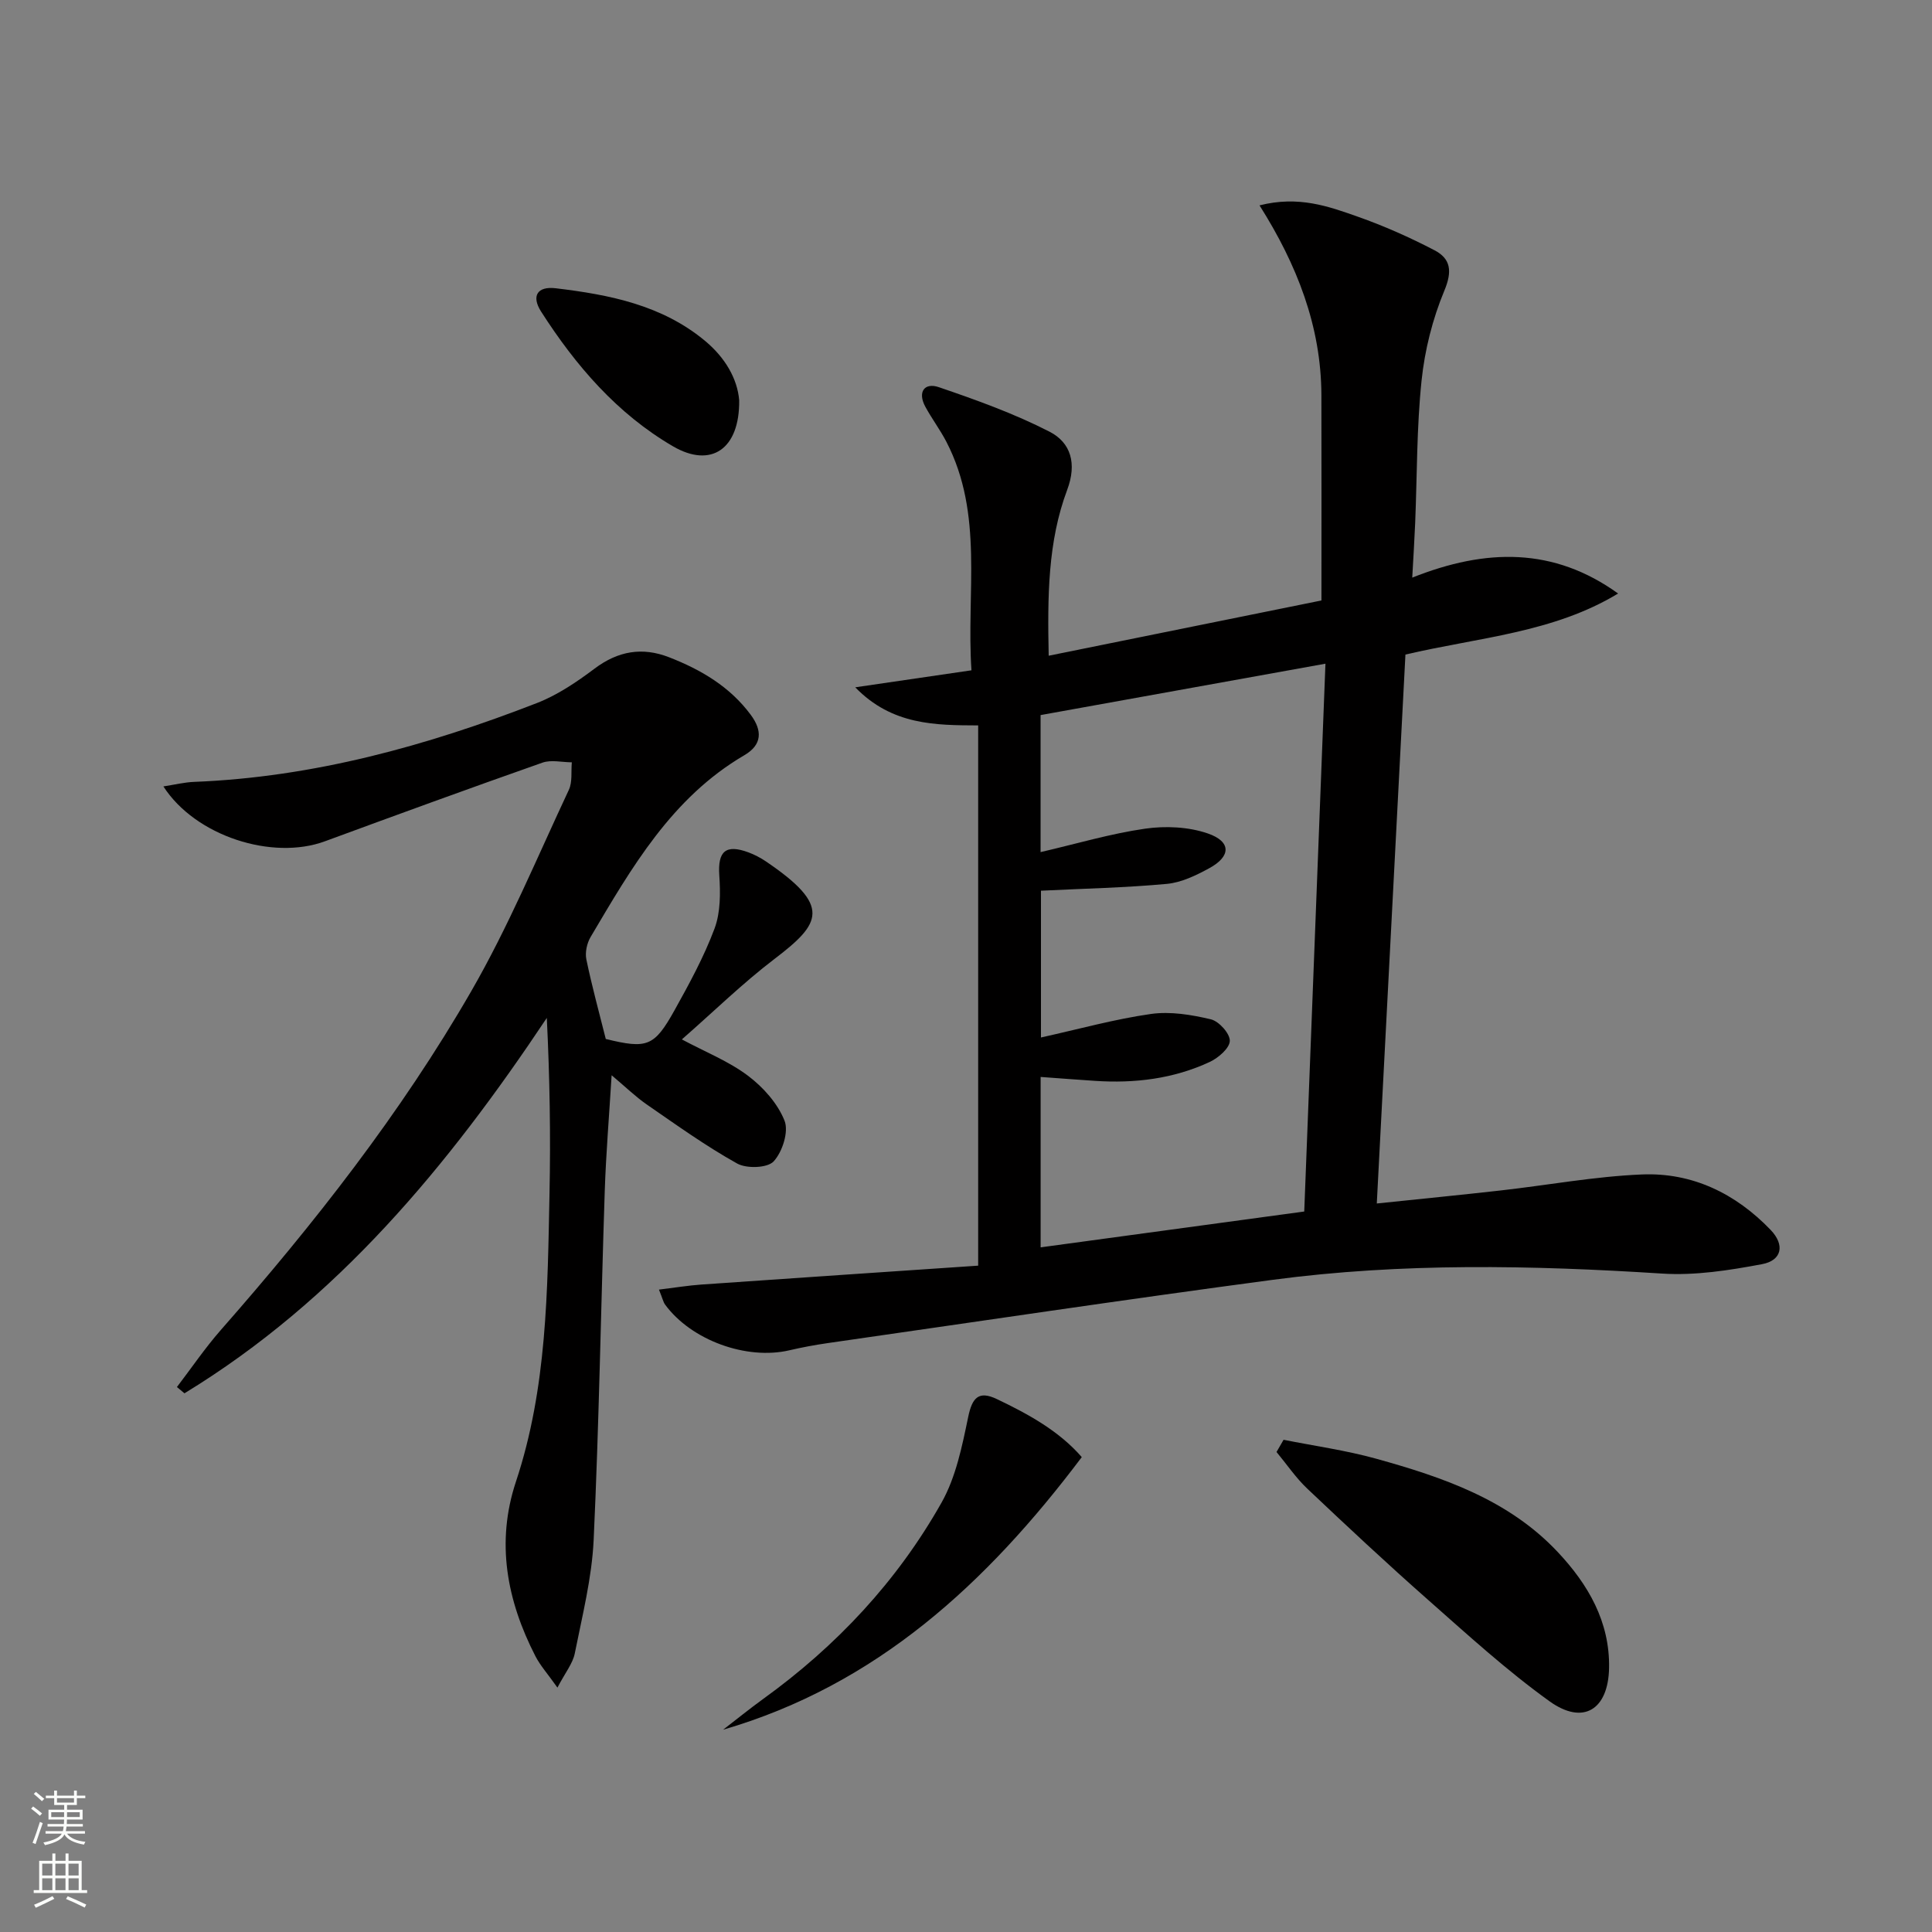 <svg enable-background="new 0 0 400 400" viewBox="0 0 400 400" xmlns="http://www.w3.org/2000/svg"><rect x="0" y="0" width="400" height="400" fill="#808080" stroke="none"/><g fill="#010000"><path d="m136.43 267c3.41-.42 6.1-.86 8.81-1.05 19.02-1.33 38.05-2.6 57.28-3.91 0-38.03 0-74.63 0-111.85-8.79-.04-17.83-.02-25.45-7.89 8.34-1.22 15.88-2.32 24.06-3.52-1.09-16.12 2.6-32.29-5.2-47.33-1.3-2.5-3.02-4.78-4.36-7.26-1.65-3.06-.15-5.04 2.8-4.03 7.8 2.66 15.62 5.47 22.93 9.22 4.42 2.27 5.69 6.6 3.65 12.04-4.03 10.74-4.08 22.1-3.83 34.34 19.08-3.86 37.82-7.66 56.47-11.44 0-14.58.03-28.54-.01-42.51-.04-14.22-5.05-27.02-12.81-39.29 8.09-2.05 14.28.2 20.34 2.34 5.45 1.92 10.78 4.29 15.9 6.96 3.36 1.76 3.7 4.34 2.03 8.35-2.44 5.86-4.06 12.29-4.72 18.62-1.02 9.74-.92 19.6-1.32 29.41-.15 3.55-.37 7.09-.61 11.39 15.29-6.09 29.3-6.3 42.62 3.29-13.41 8.13-28.8 9.07-44.03 12.64-1.96 37.58-3.92 75.2-5.93 113.65 8.97-.94 17.33-1.76 25.67-2.7 9.74-1.1 19.44-2.9 29.2-3.31 10.44-.44 19.43 3.94 26.67 11.48 2.97 3.09 2.37 6.31-1.77 7.09-6.8 1.28-13.86 2.39-20.7 1.95-26.95-1.72-53.86-2.27-80.67 1.3-30.77 4.1-61.46 8.7-92.19 13.11-2.62.38-5.23.87-7.81 1.47-8.89 2.08-20.33-2.07-25.75-9.46-.37-.5-.5-1.19-1.27-3.1zm79.01-90.58c7.47-1.73 14.47-3.82 21.63-4.85 4.23-.61 9-.39 13 .99 4.87 1.68 4.81 4.74.3 7.19-2.73 1.49-5.77 2.97-8.79 3.25-8.53.79-17.11.97-26.06 1.41v30.39c7.95-1.76 15.3-3.81 22.78-4.87 4.02-.57 8.39.16 12.4 1.11 1.67.4 3.95 2.93 3.92 4.46-.03 1.5-2.36 3.52-4.13 4.35-7.52 3.51-15.56 4.48-23.8 3.93-3.72-.25-7.44-.53-11.24-.81v35.28c18.21-2.48 36.04-4.9 54.58-7.42 1.46-37.7 2.9-74.99 4.39-113.42-20.45 3.69-39.76 7.17-58.98 10.64z"/><path d="m33.83 162.82c2.34-.36 4.34-.86 6.35-.94 24.7-.97 48.15-7.45 71-16.33 4.26-1.66 8.23-4.35 11.92-7.12 4.86-3.65 9.87-4.52 15.43-2.35 6.6 2.57 12.58 6.08 16.9 11.91 2.41 3.25 2.41 6.19-1.32 8.37-15.05 8.8-23.36 23.31-31.84 37.65-.76 1.29-1.17 3.2-.87 4.63 1.14 5.52 2.64 10.96 4.02 16.47 8.53 2.08 10.02 1.61 14.22-5.92 3.06-5.5 6.11-11.08 8.3-16.95 1.25-3.35 1.23-7.37.98-11.03-.33-4.94 1.3-6.5 6.08-4.72 1.23.46 2.43 1.09 3.52 1.82 13.68 9.26 11.54 12.83 1.84 20.22-6.59 5.02-12.55 10.86-19.19 16.67 4.93 2.63 9.72 4.53 13.69 7.52 3.15 2.37 6.15 5.73 7.57 9.31.9 2.27-.44 6.45-2.25 8.42-1.28 1.39-5.61 1.54-7.57.44-6.49-3.62-12.58-7.99-18.72-12.23-2.3-1.59-4.33-3.58-7.26-6.04-.52 8.5-1.16 16.19-1.42 23.88-.8 24.11-1.18 48.24-2.3 72.33-.37 7.88-2.36 15.71-3.91 23.5-.42 2.08-1.95 3.94-3.59 7.07-2.03-2.87-3.56-4.56-4.56-6.51-5.91-11.51-8.21-23.56-4.03-36.13 6.46-19.43 6.54-39.57 6.95-59.66.25-11.96.05-23.94-.56-36.35-20.38 30.58-43.38 58.44-75.02 77.72-.52-.43-1.04-.86-1.56-1.3 3.02-3.95 5.82-8.08 9.09-11.81 19.27-21.93 37.27-44.85 51.85-70.15 7.69-13.34 13.64-27.69 20.2-41.67.77-1.64.44-3.79.62-5.71-2.04-.01-4.28-.57-6.09.07-15.04 5.29-30.03 10.76-45 16.27-10.88 4.03-26.83-1.04-33.47-11.35z"/><path d="m265.75 298.09c6.4 1.28 12.9 2.18 19.17 3.92 13.84 3.84 27.44 8.49 37.62 19.35 6.25 6.66 10.78 14.39 10.6 23.98-.16 8.63-5.35 11.91-12.33 6.89-8.86-6.37-16.99-13.8-25.19-21.04-8.48-7.48-16.74-15.2-24.95-22.97-2.39-2.26-4.26-5.05-6.38-7.6.49-.85.97-1.69 1.46-2.53z"/><path d="m223.97 301.68c-19.73 26.2-42.52 47.18-74.26 56.44 2.76-2.12 5.46-4.32 8.28-6.36 15.19-10.96 27.77-24.39 36.95-40.67 2.98-5.29 4.26-11.69 5.52-17.75.83-4 2.18-5.46 5.92-3.68 6.57 3.13 12.91 6.63 17.59 12.02z"/><path d="m153.04 82.87c.12 10.13-5.82 14.13-13.71 9.53-11.57-6.74-20.14-16.71-27.3-27.89-2.07-3.24-.77-5.28 3.01-4.83 11.13 1.33 22.05 3.47 31 10.95 4.1 3.43 6.63 7.78 7 12.24z"/></g><path d="m6.44 374.46.42-.45c.65.47 1.27.95 1.85 1.44l-.45.49c-.65-.56-1.25-1.06-1.82-1.48m.93 7.33-.63-.26c.55-1.36 1.05-2.8 1.52-4.33.19.1.38.19.59.27-.46 1.29-.95 2.73-1.48 4.32m-.38-10.38.44-.42c.43.34 1.01.82 1.74 1.44l-.49.49c-.53-.51-1.09-1.01-1.69-1.51m2.5.35h1.72v-1.04h.59v1.04h3.52v-1.04h.59v1.04h1.75v.53h-1.75v1.42h-2.03v.97h3.22v2.03h-3.24c0 .35-.01.66-.03.93h3.32v.53h-3.37c-.03.27-.08.58-.15.94h3.96v.53h-3.71c.67.92 1.93 1.48 3.79 1.68-.13.24-.23.44-.29.59-2.13-.38-3.48-1.08-4.04-2.12-.43.97-1.77 1.72-4.03 2.23-.09-.19-.2-.37-.33-.55 2.1-.42 3.37-1.03 3.81-1.83h-3.36v-.53h3.58c.08-.29.13-.61.16-.94h-3.33v-.53h3.39c.02-.27.04-.58.04-.93h-3.23v-2.03h3.25v-.97h-2.07v-1.42h-1.73zm1.12 3.44v1h2.65c.01-.3.02-.44.01-.4v-.25-.35zm1.19-2h3.52v-.91h-3.52zm4.71 2h-2.63v.59c0 .15-.01.28-.01.4h2.64z" fill="#fbfcfa"/><path d="m13.56 383.74h.63v1.52h2.72v6.07h1.13v.6h-11.06v-.6h1.13v-6.07h2.73v-1.52h.63v1.52h2.1v-1.52zm-2.69 8.83.38.56c-1.24.63-2.53 1.25-3.85 1.85-.1-.21-.21-.42-.34-.63 1.36-.55 2.63-1.15 3.81-1.78m-2.13-4.27h2.1v-2.45h-2.1zm0 3.04h2.1v-2.46h-2.1zm2.72-3.04h2.1v-2.45h-2.1zm0 3.04h2.1v-2.46h-2.1zm6.07 3.6c-1.41-.71-2.7-1.3-3.86-1.78l.35-.56c1.45.62 2.75 1.19 3.84 1.72zm-1.25-9.09h-2.1v2.45h2.1zm-2.09 5.49h2.1v-2.46h-2.1z" fill="#fbfcfa"/></svg>
